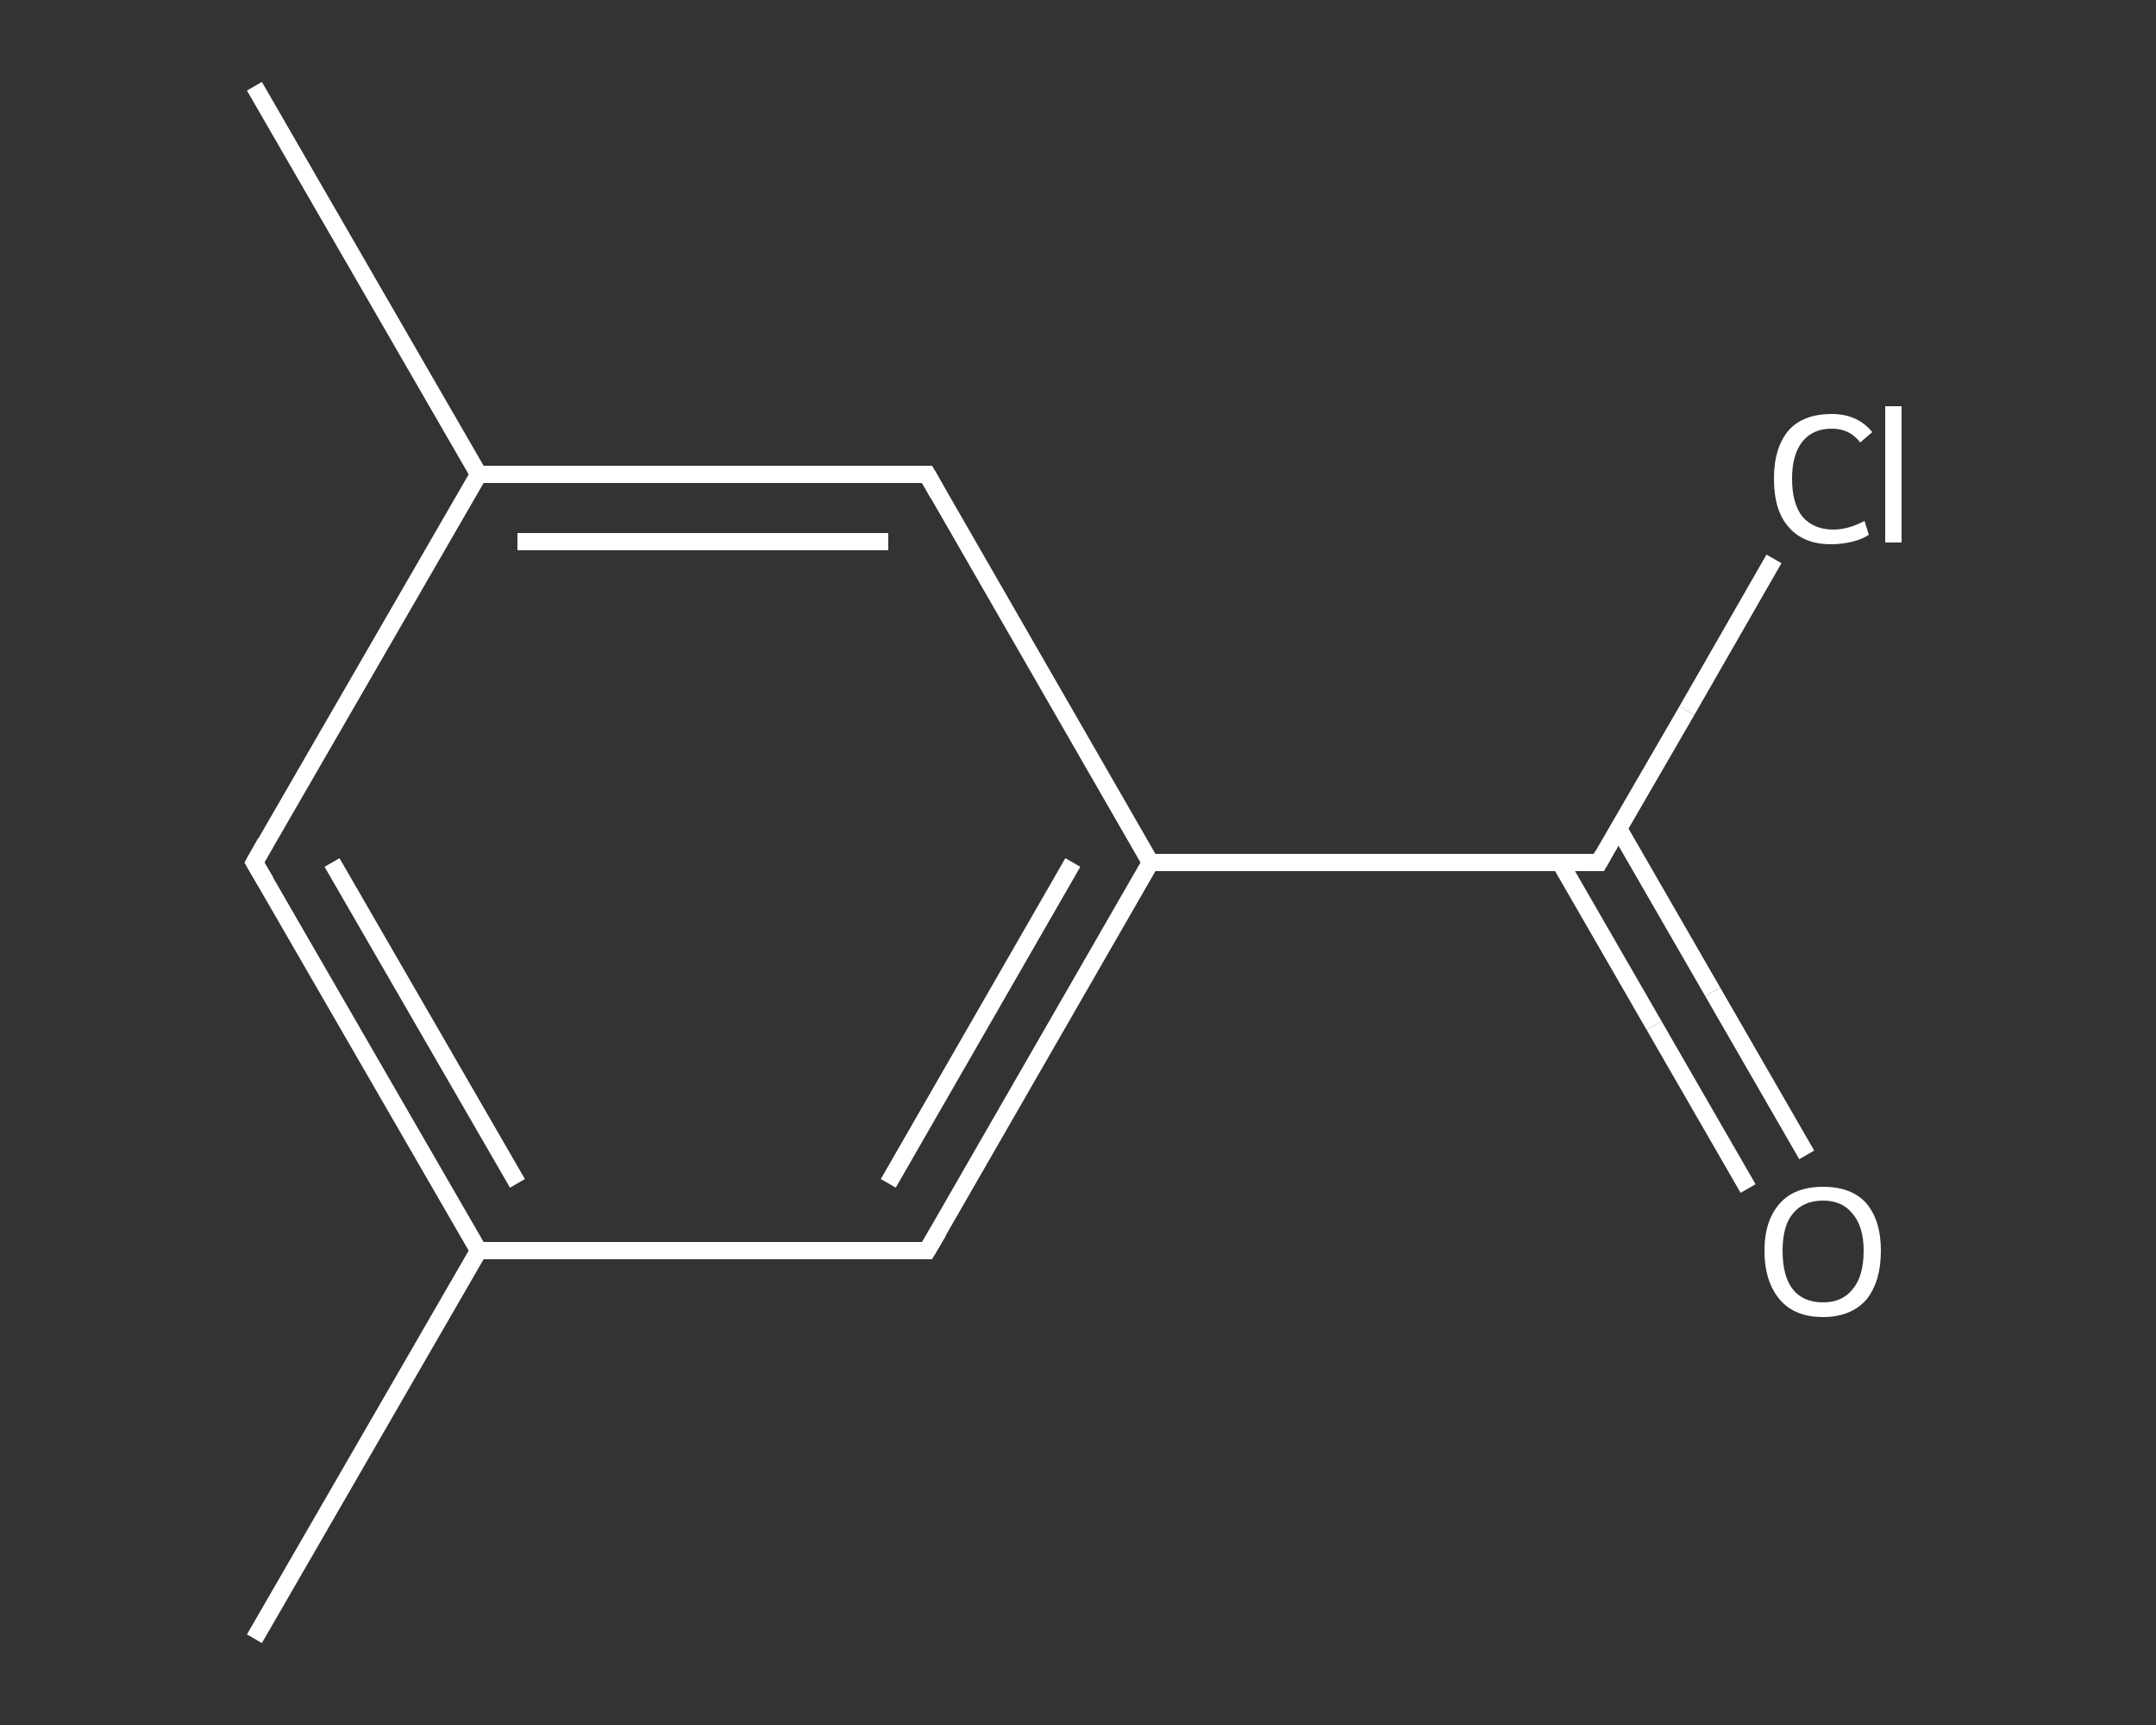 <?xml version='1.0' encoding='iso-8859-1'?>
<svg version='1.1' baseProfile='full'
              xmlns='http://www.w3.org/2000/svg'
                      xmlns:rdkit='http://www.rdkit.org/xml'
                      xmlns:xlink='http://www.w3.org/1999/xlink'
                  xml:space='preserve'
width='250px' height='200px' viewBox='0 0 250 200'>
<rect x="0" y="0" width="250" height="200" fill="#333333" stroke="none"/>
<!-- END OF HEADER -->
<rect style='opacity:1.0;fill:transparent;stroke:none' width='250.0' height='200.0' x='0.0' y='0.0'> </rect>
<path class='bond-0 atom-0 atom-1' d='M 29.5,190.0 L 55.5,145.0' style='fill:none;fill-rule:evenodd;stroke:#FFFFFF;stroke-width:2.0px;stroke-linecap:butt;stroke-linejoin:miter;stroke-opacity:1' />
<path class='bond-1 atom-1 atom-2' d='M 55.5,145.0 L 29.5,100.0' style='fill:none;fill-rule:evenodd;stroke:#FFFFFF;stroke-width:2.0px;stroke-linecap:butt;stroke-linejoin:miter;stroke-opacity:1' />
<path class='bond-1 atom-1 atom-2' d='M 60.0,137.2 L 38.5,100.0' style='fill:none;fill-rule:evenodd;stroke:#FFFFFF;stroke-width:2.0px;stroke-linecap:butt;stroke-linejoin:miter;stroke-opacity:1' />
<path class='bond-2 atom-2 atom-3' d='M 29.5,100.0 L 55.5,55.0' style='fill:none;fill-rule:evenodd;stroke:#FFFFFF;stroke-width:2.0px;stroke-linecap:butt;stroke-linejoin:miter;stroke-opacity:1' />
<path class='bond-3 atom-3 atom-4' d='M 55.5,55.0 L 29.5,10.0' style='fill:none;fill-rule:evenodd;stroke:#FFFFFF;stroke-width:2.0px;stroke-linecap:butt;stroke-linejoin:miter;stroke-opacity:1' />
<path class='bond-4 atom-3 atom-5' d='M 55.5,55.0 L 107.5,55.0' style='fill:none;fill-rule:evenodd;stroke:#FFFFFF;stroke-width:2.0px;stroke-linecap:butt;stroke-linejoin:miter;stroke-opacity:1' />
<path class='bond-4 atom-3 atom-5' d='M 60.0,62.8 L 103.0,62.8' style='fill:none;fill-rule:evenodd;stroke:#FFFFFF;stroke-width:2.0px;stroke-linecap:butt;stroke-linejoin:miter;stroke-opacity:1' />
<path class='bond-5 atom-5 atom-6' d='M 107.5,55.0 L 133.4,100.0' style='fill:none;fill-rule:evenodd;stroke:#FFFFFF;stroke-width:2.0px;stroke-linecap:butt;stroke-linejoin:miter;stroke-opacity:1' />
<path class='bond-6 atom-6 atom-7' d='M 133.4,100.0 L 185.4,100.0' style='fill:none;fill-rule:evenodd;stroke:#FFFFFF;stroke-width:2.0px;stroke-linecap:butt;stroke-linejoin:miter;stroke-opacity:1' />
<path class='bond-7 atom-7 atom-8' d='M 180.9,100.0 L 191.8,118.9' style='fill:none;fill-rule:evenodd;stroke:#FFFFFF;stroke-width:2.0px;stroke-linecap:butt;stroke-linejoin:miter;stroke-opacity:1' />
<path class='bond-7 atom-7 atom-8' d='M 191.8,118.9 L 202.7,137.8' style='fill:none;fill-rule:evenodd;stroke:#FFFFFF;stroke-width:2.0px;stroke-linecap:butt;stroke-linejoin:miter;stroke-opacity:1' />
<path class='bond-7 atom-7 atom-8' d='M 187.7,96.1 L 198.6,115.0' style='fill:none;fill-rule:evenodd;stroke:#FFFFFF;stroke-width:2.0px;stroke-linecap:butt;stroke-linejoin:miter;stroke-opacity:1' />
<path class='bond-7 atom-7 atom-8' d='M 198.6,115.0 L 209.5,133.9' style='fill:none;fill-rule:evenodd;stroke:#FFFFFF;stroke-width:2.0px;stroke-linecap:butt;stroke-linejoin:miter;stroke-opacity:1' />
<path class='bond-8 atom-7 atom-9' d='M 185.4,100.0 L 195.6,82.4' style='fill:none;fill-rule:evenodd;stroke:#FFFFFF;stroke-width:2.0px;stroke-linecap:butt;stroke-linejoin:miter;stroke-opacity:1' />
<path class='bond-8 atom-7 atom-9' d='M 195.6,82.4 L 205.7,64.8' style='fill:none;fill-rule:evenodd;stroke:#FFFFFF;stroke-width:2.0px;stroke-linecap:butt;stroke-linejoin:miter;stroke-opacity:1' />
<path class='bond-9 atom-6 atom-10' d='M 133.4,100.0 L 107.5,145.0' style='fill:none;fill-rule:evenodd;stroke:#FFFFFF;stroke-width:2.0px;stroke-linecap:butt;stroke-linejoin:miter;stroke-opacity:1' />
<path class='bond-9 atom-6 atom-10' d='M 124.4,100.0 L 103.0,137.2' style='fill:none;fill-rule:evenodd;stroke:#FFFFFF;stroke-width:2.0px;stroke-linecap:butt;stroke-linejoin:miter;stroke-opacity:1' />
<path class='bond-10 atom-10 atom-1' d='M 107.5,145.0 L 55.5,145.0' style='fill:none;fill-rule:evenodd;stroke:#FFFFFF;stroke-width:2.0px;stroke-linecap:butt;stroke-linejoin:miter;stroke-opacity:1' />
<path d='M 30.8,102.2 L 29.5,100.0 L 30.8,97.7' style='fill:none;stroke:#FFFFFF;stroke-width:2.0px;stroke-linecap:butt;stroke-linejoin:miter;stroke-opacity:1;' />
<path d='M 104.9,55.0 L 107.5,55.0 L 108.8,57.3' style='fill:none;stroke:#FFFFFF;stroke-width:2.0px;stroke-linecap:butt;stroke-linejoin:miter;stroke-opacity:1;' />
<path d='M 182.8,100.0 L 185.4,100.0 L 185.9,99.1' style='fill:none;stroke:#FFFFFF;stroke-width:2.0px;stroke-linecap:butt;stroke-linejoin:miter;stroke-opacity:1;' />
<path d='M 108.8,142.8 L 107.5,145.0 L 104.9,145.0' style='fill:none;stroke:#FFFFFF;stroke-width:2.0px;stroke-linecap:butt;stroke-linejoin:miter;stroke-opacity:1;' />
<path class='atom-8' d='M 204.6 145.0
Q 204.6 141.5, 206.4 139.5
Q 208.1 137.6, 211.4 137.6
Q 214.7 137.6, 216.4 139.5
Q 218.1 141.5, 218.1 145.0
Q 218.1 148.6, 216.4 150.7
Q 214.6 152.7, 211.4 152.7
Q 208.1 152.7, 206.4 150.7
Q 204.6 148.6, 204.6 145.0
M 211.4 151.0
Q 213.6 151.0, 214.8 149.5
Q 216.1 148.0, 216.1 145.0
Q 216.1 142.2, 214.8 140.7
Q 213.6 139.2, 211.4 139.2
Q 209.1 139.2, 207.9 140.7
Q 206.7 142.1, 206.7 145.0
Q 206.7 148.0, 207.9 149.5
Q 209.1 151.0, 211.4 151.0
' fill='#FFFFFF'/>
<path class='atom-9' d='M 205.7 55.5
Q 205.7 51.9, 207.4 49.9
Q 209.1 48.0, 212.4 48.0
Q 215.4 48.0, 217.1 50.1
L 215.7 51.3
Q 214.5 49.7, 212.4 49.7
Q 210.2 49.7, 209.0 51.2
Q 207.8 52.7, 207.8 55.5
Q 207.8 58.4, 209.0 59.9
Q 210.3 61.4, 212.6 61.4
Q 214.3 61.4, 216.2 60.4
L 216.7 62.0
Q 216.0 62.5, 214.8 62.8
Q 213.6 63.1, 212.3 63.1
Q 209.1 63.1, 207.4 61.1
Q 205.7 59.2, 205.7 55.5
' fill='#FFFFFF'/>
<path class='atom-9' d='M 218.6 47.1
L 220.5 47.1
L 220.5 62.9
L 218.6 62.9
L 218.6 47.1
' fill='#FFFFFF'/>
</svg>
